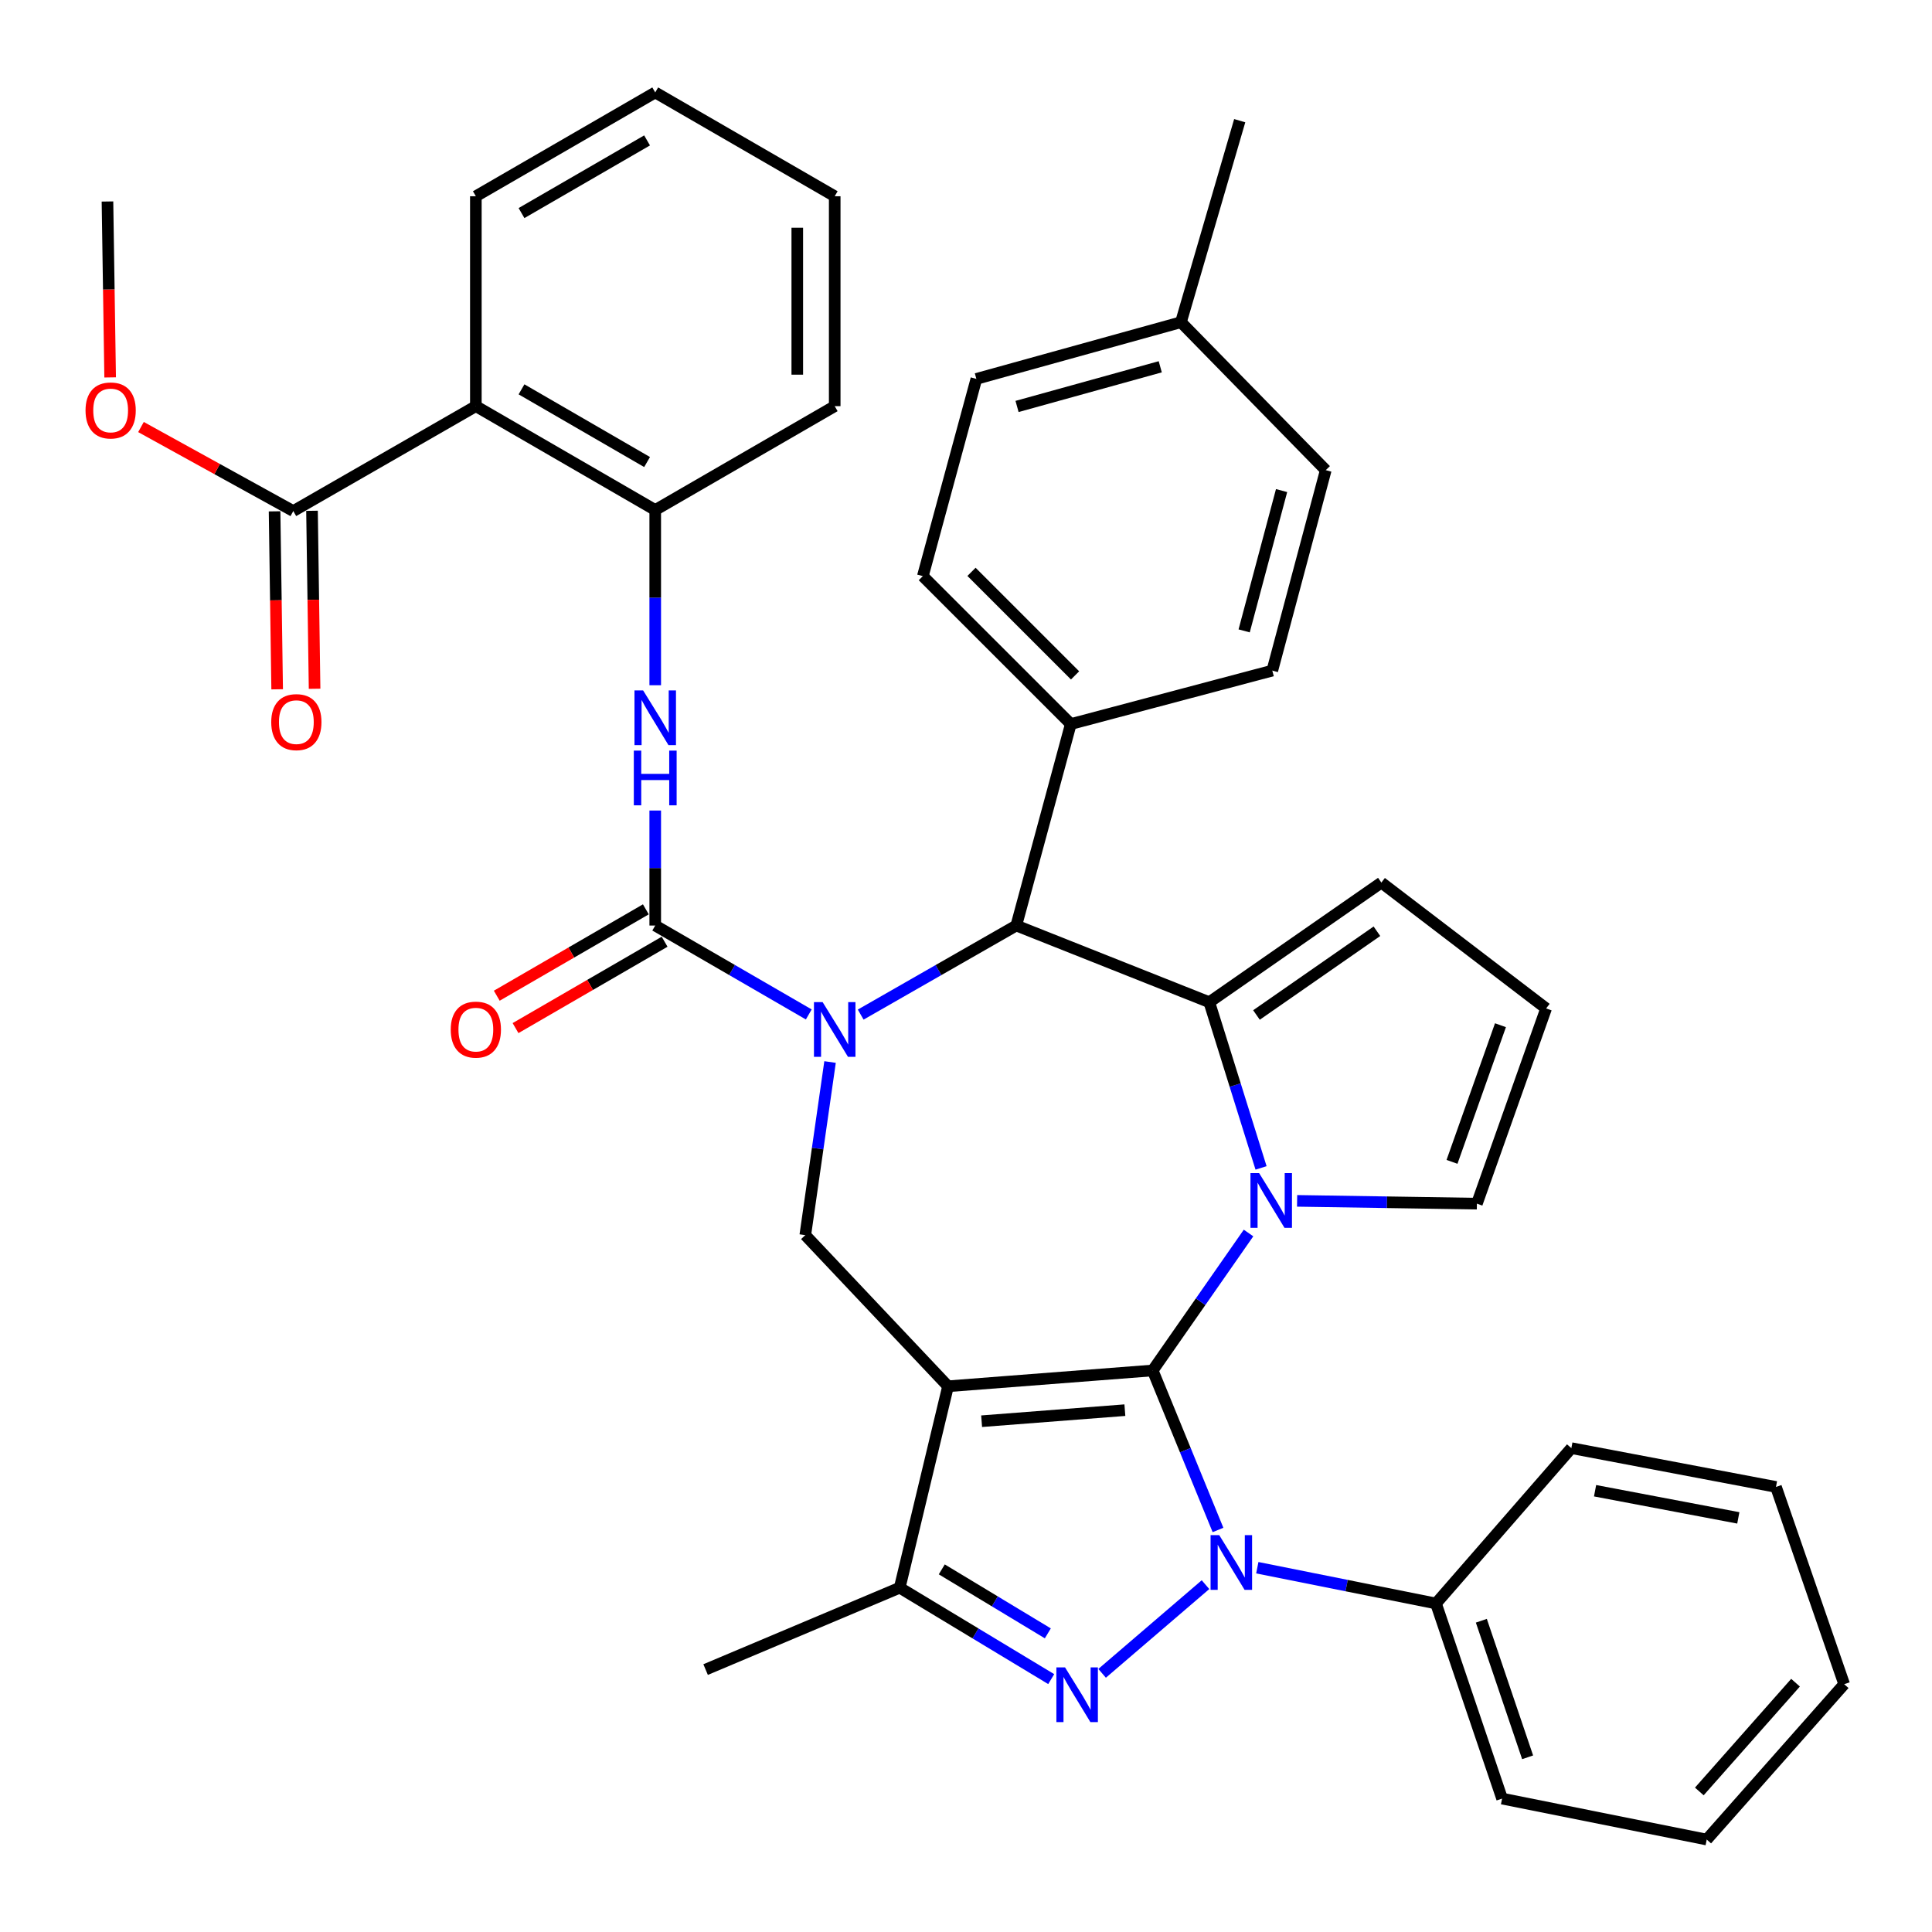 <?xml version='1.0' encoding='iso-8859-1'?>
<svg version='1.1' baseProfile='full'
              xmlns='http://www.w3.org/2000/svg'
                      xmlns:rdkit='http://www.rdkit.org/xml'
                      xmlns:xlink='http://www.w3.org/1999/xlink'
                  xml:space='preserve'
width='1000px' height='1000px' viewBox='0 0 1000 1000'>
<!-- END OF HEADER -->
<rect style='opacity:1.0;fill:#FFFFFF;stroke:none' width='1000' height='1000' x='0' y='0'> </rect>
<path class='bond-0' d='M 596.628,709.349 L 490.705,717.529' style='fill:none;fill-rule:evenodd;stroke:#000000;stroke-width:6px;stroke-linecap:butt;stroke-linejoin:miter;stroke-opacity:1' />
<path class='bond-0' d='M 582.232,729.893 L 508.086,735.619' style='fill:none;fill-rule:evenodd;stroke:#000000;stroke-width:6px;stroke-linecap:butt;stroke-linejoin:miter;stroke-opacity:1' />
<path class='bond-1' d='M 596.628,709.349 L 613.533,750.627' style='fill:none;fill-rule:evenodd;stroke:#000000;stroke-width:6px;stroke-linecap:butt;stroke-linejoin:miter;stroke-opacity:1' />
<path class='bond-1' d='M 613.533,750.627 L 630.437,791.904' style='fill:none;fill-rule:evenodd;stroke:#0000FF;stroke-width:6px;stroke-linecap:butt;stroke-linejoin:miter;stroke-opacity:1' />
<path class='bond-2' d='M 596.628,709.349 L 621.433,673.774' style='fill:none;fill-rule:evenodd;stroke:#000000;stroke-width:6px;stroke-linecap:butt;stroke-linejoin:miter;stroke-opacity:1' />
<path class='bond-2' d='M 621.433,673.774 L 646.237,638.2' style='fill:none;fill-rule:evenodd;stroke:#0000FF;stroke-width:6px;stroke-linecap:butt;stroke-linejoin:miter;stroke-opacity:1' />
<path class='bond-8' d='M 490.705,717.529 L 465.691,821.795' style='fill:none;fill-rule:evenodd;stroke:#000000;stroke-width:6px;stroke-linecap:butt;stroke-linejoin:miter;stroke-opacity:1' />
<path class='bond-9' d='M 490.705,717.529 L 416.814,639.301' style='fill:none;fill-rule:evenodd;stroke:#000000;stroke-width:6px;stroke-linecap:butt;stroke-linejoin:miter;stroke-opacity:1' />
<path class='bond-4' d='M 623.967,820.216 L 570.453,866.116' style='fill:none;fill-rule:evenodd;stroke:#0000FF;stroke-width:6px;stroke-linecap:butt;stroke-linejoin:miter;stroke-opacity:1' />
<path class='bond-16' d='M 650.776,811.442 L 697.018,820.703' style='fill:none;fill-rule:evenodd;stroke:#0000FF;stroke-width:6px;stroke-linecap:butt;stroke-linejoin:miter;stroke-opacity:1' />
<path class='bond-16' d='M 697.018,820.703 L 743.259,829.964' style='fill:none;fill-rule:evenodd;stroke:#000000;stroke-width:6px;stroke-linecap:butt;stroke-linejoin:miter;stroke-opacity:1' />
<path class='bond-5' d='M 652.718,604.51 L 639.322,561.625' style='fill:none;fill-rule:evenodd;stroke:#0000FF;stroke-width:6px;stroke-linecap:butt;stroke-linejoin:miter;stroke-opacity:1' />
<path class='bond-5' d='M 639.322,561.625 L 625.927,518.739' style='fill:none;fill-rule:evenodd;stroke:#000000;stroke-width:6px;stroke-linecap:butt;stroke-linejoin:miter;stroke-opacity:1' />
<path class='bond-14' d='M 671.382,621.565 L 717.912,622.285' style='fill:none;fill-rule:evenodd;stroke:#0000FF;stroke-width:6px;stroke-linecap:butt;stroke-linejoin:miter;stroke-opacity:1' />
<path class='bond-14' d='M 717.912,622.285 L 764.441,623.005' style='fill:none;fill-rule:evenodd;stroke:#000000;stroke-width:6px;stroke-linecap:butt;stroke-linejoin:miter;stroke-opacity:1' />
<path class='bond-3' d='M 429.634,549.698 L 423.224,594.499' style='fill:none;fill-rule:evenodd;stroke:#0000FF;stroke-width:6px;stroke-linecap:butt;stroke-linejoin:miter;stroke-opacity:1' />
<path class='bond-3' d='M 423.224,594.499 L 416.814,639.301' style='fill:none;fill-rule:evenodd;stroke:#000000;stroke-width:6px;stroke-linecap:butt;stroke-linejoin:miter;stroke-opacity:1' />
<path class='bond-6' d='M 418.621,525.077 L 378.883,502.065' style='fill:none;fill-rule:evenodd;stroke:#0000FF;stroke-width:6px;stroke-linecap:butt;stroke-linejoin:miter;stroke-opacity:1' />
<path class='bond-6' d='M 378.883,502.065 L 339.145,479.054' style='fill:none;fill-rule:evenodd;stroke:#000000;stroke-width:6px;stroke-linecap:butt;stroke-linejoin:miter;stroke-opacity:1' />
<path class='bond-41' d='M 445.492,525.153 L 485.761,502.104' style='fill:none;fill-rule:evenodd;stroke:#0000FF;stroke-width:6px;stroke-linecap:butt;stroke-linejoin:miter;stroke-opacity:1' />
<path class='bond-41' d='M 485.761,502.104 L 526.031,479.054' style='fill:none;fill-rule:evenodd;stroke:#000000;stroke-width:6px;stroke-linecap:butt;stroke-linejoin:miter;stroke-opacity:1' />
<path class='bond-39' d='M 544.103,869.107 L 504.897,845.451' style='fill:none;fill-rule:evenodd;stroke:#0000FF;stroke-width:6px;stroke-linecap:butt;stroke-linejoin:miter;stroke-opacity:1' />
<path class='bond-39' d='M 504.897,845.451 L 465.691,821.795' style='fill:none;fill-rule:evenodd;stroke:#000000;stroke-width:6px;stroke-linecap:butt;stroke-linejoin:miter;stroke-opacity:1' />
<path class='bond-39' d='M 542.351,845.422 L 514.906,828.862' style='fill:none;fill-rule:evenodd;stroke:#0000FF;stroke-width:6px;stroke-linecap:butt;stroke-linejoin:miter;stroke-opacity:1' />
<path class='bond-39' d='M 514.906,828.862 L 487.462,812.303' style='fill:none;fill-rule:evenodd;stroke:#000000;stroke-width:6px;stroke-linecap:butt;stroke-linejoin:miter;stroke-opacity:1' />
<path class='bond-7' d='M 625.927,518.739 L 526.031,479.054' style='fill:none;fill-rule:evenodd;stroke:#000000;stroke-width:6px;stroke-linecap:butt;stroke-linejoin:miter;stroke-opacity:1' />
<path class='bond-15' d='M 625.927,518.739 L 714.994,456.817' style='fill:none;fill-rule:evenodd;stroke:#000000;stroke-width:6px;stroke-linecap:butt;stroke-linejoin:miter;stroke-opacity:1' />
<path class='bond-15' d='M 650.346,525.358 L 712.693,482.013' style='fill:none;fill-rule:evenodd;stroke:#000000;stroke-width:6px;stroke-linecap:butt;stroke-linejoin:miter;stroke-opacity:1' />
<path class='bond-11' d='M 339.145,479.054 L 339.145,449.291' style='fill:none;fill-rule:evenodd;stroke:#000000;stroke-width:6px;stroke-linecap:butt;stroke-linejoin:miter;stroke-opacity:1' />
<path class='bond-11' d='M 339.145,449.291 L 339.145,419.528' style='fill:none;fill-rule:evenodd;stroke:#0000FF;stroke-width:6px;stroke-linecap:butt;stroke-linejoin:miter;stroke-opacity:1' />
<path class='bond-18' d='M 334.289,470.673 L 295.707,493.027' style='fill:none;fill-rule:evenodd;stroke:#000000;stroke-width:6px;stroke-linecap:butt;stroke-linejoin:miter;stroke-opacity:1' />
<path class='bond-18' d='M 295.707,493.027 L 257.126,515.382' style='fill:none;fill-rule:evenodd;stroke:#FF0000;stroke-width:6px;stroke-linecap:butt;stroke-linejoin:miter;stroke-opacity:1' />
<path class='bond-18' d='M 344.002,487.436 L 305.42,509.791' style='fill:none;fill-rule:evenodd;stroke:#000000;stroke-width:6px;stroke-linecap:butt;stroke-linejoin:miter;stroke-opacity:1' />
<path class='bond-18' d='M 305.42,509.791 L 266.839,532.145' style='fill:none;fill-rule:evenodd;stroke:#FF0000;stroke-width:6px;stroke-linecap:butt;stroke-linejoin:miter;stroke-opacity:1' />
<path class='bond-17' d='M 526.031,479.054 L 554.242,374.767' style='fill:none;fill-rule:evenodd;stroke:#000000;stroke-width:6px;stroke-linecap:butt;stroke-linejoin:miter;stroke-opacity:1' />
<path class='bond-28' d='M 465.691,821.795 L 365.225,864.171' style='fill:none;fill-rule:evenodd;stroke:#000000;stroke-width:6px;stroke-linecap:butt;stroke-linejoin:miter;stroke-opacity:1' />
<path class='bond-10' d='M 246.3,210.226 L 339.145,263.979' style='fill:none;fill-rule:evenodd;stroke:#000000;stroke-width:6px;stroke-linecap:butt;stroke-linejoin:miter;stroke-opacity:1' />
<path class='bond-10' d='M 269.934,201.522 L 334.926,239.149' style='fill:none;fill-rule:evenodd;stroke:#000000;stroke-width:6px;stroke-linecap:butt;stroke-linejoin:miter;stroke-opacity:1' />
<path class='bond-13' d='M 246.3,210.226 L 151.807,264.528' style='fill:none;fill-rule:evenodd;stroke:#000000;stroke-width:6px;stroke-linecap:butt;stroke-linejoin:miter;stroke-opacity:1' />
<path class='bond-27' d='M 246.3,210.226 L 246.3,101.58' style='fill:none;fill-rule:evenodd;stroke:#000000;stroke-width:6px;stroke-linecap:butt;stroke-linejoin:miter;stroke-opacity:1' />
<path class='bond-12' d='M 339.145,354.679 L 339.145,309.329' style='fill:none;fill-rule:evenodd;stroke:#0000FF;stroke-width:6px;stroke-linecap:butt;stroke-linejoin:miter;stroke-opacity:1' />
<path class='bond-12' d='M 339.145,309.329 L 339.145,263.979' style='fill:none;fill-rule:evenodd;stroke:#000000;stroke-width:6px;stroke-linecap:butt;stroke-linejoin:miter;stroke-opacity:1' />
<path class='bond-29' d='M 339.145,263.979 L 432.045,210.226' style='fill:none;fill-rule:evenodd;stroke:#000000;stroke-width:6px;stroke-linecap:butt;stroke-linejoin:miter;stroke-opacity:1' />
<path class='bond-20' d='M 142.121,264.668 L 142.789,310.725' style='fill:none;fill-rule:evenodd;stroke:#000000;stroke-width:6px;stroke-linecap:butt;stroke-linejoin:miter;stroke-opacity:1' />
<path class='bond-20' d='M 142.789,310.725 L 143.456,356.782' style='fill:none;fill-rule:evenodd;stroke:#FF0000;stroke-width:6px;stroke-linecap:butt;stroke-linejoin:miter;stroke-opacity:1' />
<path class='bond-20' d='M 161.493,264.388 L 162.161,310.444' style='fill:none;fill-rule:evenodd;stroke:#000000;stroke-width:6px;stroke-linecap:butt;stroke-linejoin:miter;stroke-opacity:1' />
<path class='bond-20' d='M 162.161,310.444 L 162.829,356.501' style='fill:none;fill-rule:evenodd;stroke:#FF0000;stroke-width:6px;stroke-linecap:butt;stroke-linejoin:miter;stroke-opacity:1' />
<path class='bond-23' d='M 151.807,264.528 L 112.389,242.779' style='fill:none;fill-rule:evenodd;stroke:#000000;stroke-width:6px;stroke-linecap:butt;stroke-linejoin:miter;stroke-opacity:1' />
<path class='bond-23' d='M 112.389,242.779 L 72.971,221.03' style='fill:none;fill-rule:evenodd;stroke:#FF0000;stroke-width:6px;stroke-linecap:butt;stroke-linejoin:miter;stroke-opacity:1' />
<path class='bond-19' d='M 764.441,623.005 L 800.273,521.968' style='fill:none;fill-rule:evenodd;stroke:#000000;stroke-width:6px;stroke-linecap:butt;stroke-linejoin:miter;stroke-opacity:1' />
<path class='bond-19' d='M 751.556,601.374 L 776.638,530.648' style='fill:none;fill-rule:evenodd;stroke:#000000;stroke-width:6px;stroke-linecap:butt;stroke-linejoin:miter;stroke-opacity:1' />
<path class='bond-40' d='M 714.994,456.817 L 800.273,521.968' style='fill:none;fill-rule:evenodd;stroke:#000000;stroke-width:6px;stroke-linecap:butt;stroke-linejoin:miter;stroke-opacity:1' />
<path class='bond-30' d='M 743.259,829.964 L 777.476,930.947' style='fill:none;fill-rule:evenodd;stroke:#000000;stroke-width:6px;stroke-linecap:butt;stroke-linejoin:miter;stroke-opacity:1' />
<path class='bond-30' d='M 766.741,838.894 L 790.693,909.582' style='fill:none;fill-rule:evenodd;stroke:#000000;stroke-width:6px;stroke-linecap:butt;stroke-linejoin:miter;stroke-opacity:1' />
<path class='bond-31' d='M 743.259,829.964 L 813.329,749.551' style='fill:none;fill-rule:evenodd;stroke:#000000;stroke-width:6px;stroke-linecap:butt;stroke-linejoin:miter;stroke-opacity:1' />
<path class='bond-21' d='M 554.242,374.767 L 477.66,298.207' style='fill:none;fill-rule:evenodd;stroke:#000000;stroke-width:6px;stroke-linecap:butt;stroke-linejoin:miter;stroke-opacity:1' />
<path class='bond-21' d='M 556.452,349.582 L 502.845,295.989' style='fill:none;fill-rule:evenodd;stroke:#000000;stroke-width:6px;stroke-linecap:butt;stroke-linejoin:miter;stroke-opacity:1' />
<path class='bond-22' d='M 554.242,374.767 L 658.54,347.105' style='fill:none;fill-rule:evenodd;stroke:#000000;stroke-width:6px;stroke-linecap:butt;stroke-linejoin:miter;stroke-opacity:1' />
<path class='bond-24' d='M 477.66,298.207 L 505.365,196.116' style='fill:none;fill-rule:evenodd;stroke:#000000;stroke-width:6px;stroke-linecap:butt;stroke-linejoin:miter;stroke-opacity:1' />
<path class='bond-25' d='M 658.54,347.105 L 686.213,243.356' style='fill:none;fill-rule:evenodd;stroke:#000000;stroke-width:6px;stroke-linecap:butt;stroke-linejoin:miter;stroke-opacity:1' />
<path class='bond-25' d='M 643.971,326.55 L 663.342,253.926' style='fill:none;fill-rule:evenodd;stroke:#000000;stroke-width:6px;stroke-linecap:butt;stroke-linejoin:miter;stroke-opacity:1' />
<path class='bond-33' d='M 57.013,195.346 L 56.319,149.819' style='fill:none;fill-rule:evenodd;stroke:#FF0000;stroke-width:6px;stroke-linecap:butt;stroke-linejoin:miter;stroke-opacity:1' />
<path class='bond-33' d='M 56.319,149.819 L 55.625,104.293' style='fill:none;fill-rule:evenodd;stroke:#000000;stroke-width:6px;stroke-linecap:butt;stroke-linejoin:miter;stroke-opacity:1' />
<path class='bond-43' d='M 505.365,196.116 L 611.256,166.774' style='fill:none;fill-rule:evenodd;stroke:#000000;stroke-width:6px;stroke-linecap:butt;stroke-linejoin:miter;stroke-opacity:1' />
<path class='bond-43' d='M 526.422,210.385 L 600.546,189.846' style='fill:none;fill-rule:evenodd;stroke:#000000;stroke-width:6px;stroke-linecap:butt;stroke-linejoin:miter;stroke-opacity:1' />
<path class='bond-26' d='M 686.213,243.356 L 611.256,166.774' style='fill:none;fill-rule:evenodd;stroke:#000000;stroke-width:6px;stroke-linecap:butt;stroke-linejoin:miter;stroke-opacity:1' />
<path class='bond-32' d='M 611.256,166.774 L 641.673,62.466' style='fill:none;fill-rule:evenodd;stroke:#000000;stroke-width:6px;stroke-linecap:butt;stroke-linejoin:miter;stroke-opacity:1' />
<path class='bond-44' d='M 246.3,101.58 L 339.145,47.849' style='fill:none;fill-rule:evenodd;stroke:#000000;stroke-width:6px;stroke-linecap:butt;stroke-linejoin:miter;stroke-opacity:1' />
<path class='bond-44' d='M 269.931,110.289 L 334.923,72.677' style='fill:none;fill-rule:evenodd;stroke:#000000;stroke-width:6px;stroke-linecap:butt;stroke-linejoin:miter;stroke-opacity:1' />
<path class='bond-35' d='M 432.045,210.226 L 432.045,101.58' style='fill:none;fill-rule:evenodd;stroke:#000000;stroke-width:6px;stroke-linecap:butt;stroke-linejoin:miter;stroke-opacity:1' />
<path class='bond-35' d='M 412.67,193.929 L 412.67,117.877' style='fill:none;fill-rule:evenodd;stroke:#000000;stroke-width:6px;stroke-linecap:butt;stroke-linejoin:miter;stroke-opacity:1' />
<path class='bond-37' d='M 777.476,930.947 L 883.399,952.151' style='fill:none;fill-rule:evenodd;stroke:#000000;stroke-width:6px;stroke-linecap:butt;stroke-linejoin:miter;stroke-opacity:1' />
<path class='bond-36' d='M 813.329,749.551 L 919.241,769.635' style='fill:none;fill-rule:evenodd;stroke:#000000;stroke-width:6px;stroke-linecap:butt;stroke-linejoin:miter;stroke-opacity:1' />
<path class='bond-36' d='M 825.606,771.598 L 899.745,785.657' style='fill:none;fill-rule:evenodd;stroke:#000000;stroke-width:6px;stroke-linecap:butt;stroke-linejoin:miter;stroke-opacity:1' />
<path class='bond-34' d='M 339.145,47.849 L 432.045,101.58' style='fill:none;fill-rule:evenodd;stroke:#000000;stroke-width:6px;stroke-linecap:butt;stroke-linejoin:miter;stroke-opacity:1' />
<path class='bond-38' d='M 919.241,769.635 L 954.545,871.737' style='fill:none;fill-rule:evenodd;stroke:#000000;stroke-width:6px;stroke-linecap:butt;stroke-linejoin:miter;stroke-opacity:1' />
<path class='bond-42' d='M 883.399,952.151 L 954.545,871.737' style='fill:none;fill-rule:evenodd;stroke:#000000;stroke-width:6px;stroke-linecap:butt;stroke-linejoin:miter;stroke-opacity:1' />
<path class='bond-42' d='M 879.561,927.251 L 929.363,870.961' style='fill:none;fill-rule:evenodd;stroke:#000000;stroke-width:6px;stroke-linecap:butt;stroke-linejoin:miter;stroke-opacity:1' />
<path  class='atom-2' d='M 631.076 794.59
L 640.356 809.59
Q 641.276 811.07, 642.756 813.75
Q 644.236 816.43, 644.316 816.59
L 644.316 794.59
L 648.076 794.59
L 648.076 822.91
L 644.196 822.91
L 634.236 806.51
Q 633.076 804.59, 631.836 802.39
Q 630.636 800.19, 630.276 799.51
L 630.276 822.91
L 626.596 822.91
L 626.596 794.59
L 631.076 794.59
' fill='#0000FF'/>
<path  class='atom-3' d='M 651.72 607.198
L 661 622.198
Q 661.92 623.678, 663.4 626.358
Q 664.88 629.038, 664.96 629.198
L 664.96 607.198
L 668.72 607.198
L 668.72 635.518
L 664.84 635.518
L 654.88 619.118
Q 653.72 617.198, 652.48 614.998
Q 651.28 612.798, 650.92 612.118
L 650.92 635.518
L 647.24 635.518
L 647.24 607.198
L 651.72 607.198
' fill='#0000FF'/>
<path  class='atom-4' d='M 425.785 518.69
L 435.065 533.69
Q 435.985 535.17, 437.465 537.85
Q 438.945 540.53, 439.025 540.69
L 439.025 518.69
L 442.785 518.69
L 442.785 547.01
L 438.905 547.01
L 428.945 530.61
Q 427.785 528.69, 426.545 526.49
Q 425.345 524.29, 424.985 523.61
L 424.985 547.01
L 421.305 547.01
L 421.305 518.69
L 425.785 518.69
' fill='#0000FF'/>
<path  class='atom-5' d='M 551.265 863.045
L 560.545 878.045
Q 561.465 879.525, 562.945 882.205
Q 564.425 884.885, 564.505 885.045
L 564.505 863.045
L 568.265 863.045
L 568.265 891.365
L 564.385 891.365
L 554.425 874.965
Q 553.265 873.045, 552.025 870.845
Q 550.825 868.645, 550.465 867.965
L 550.465 891.365
L 546.785 891.365
L 546.785 863.045
L 551.265 863.045
' fill='#0000FF'/>
<path  class='atom-12' d='M 332.885 357.367
L 342.165 372.367
Q 343.085 373.847, 344.565 376.527
Q 346.045 379.207, 346.125 379.367
L 346.125 357.367
L 349.885 357.367
L 349.885 385.687
L 346.005 385.687
L 336.045 369.287
Q 334.885 367.367, 333.645 365.167
Q 332.445 362.967, 332.085 362.287
L 332.085 385.687
L 328.405 385.687
L 328.405 357.367
L 332.885 357.367
' fill='#0000FF'/>
<path  class='atom-12' d='M 328.065 388.519
L 331.905 388.519
L 331.905 400.559
L 346.385 400.559
L 346.385 388.519
L 350.225 388.519
L 350.225 416.839
L 346.385 416.839
L 346.385 403.759
L 331.905 403.759
L 331.905 416.839
L 328.065 416.839
L 328.065 388.519
' fill='#0000FF'/>
<path  class='atom-19' d='M 233.3 532.93
Q 233.3 526.13, 236.66 522.33
Q 240.02 518.53, 246.3 518.53
Q 252.58 518.53, 255.94 522.33
Q 259.3 526.13, 259.3 532.93
Q 259.3 539.81, 255.9 543.73
Q 252.5 547.61, 246.3 547.61
Q 240.06 547.61, 236.66 543.73
Q 233.3 539.85, 233.3 532.93
M 246.3 544.41
Q 250.62 544.41, 252.94 541.53
Q 255.3 538.61, 255.3 532.93
Q 255.3 527.37, 252.94 524.57
Q 250.62 521.73, 246.3 521.73
Q 241.98 521.73, 239.62 524.53
Q 237.3 527.33, 237.3 532.93
Q 237.3 538.65, 239.62 541.53
Q 241.98 544.41, 246.3 544.41
' fill='#FF0000'/>
<path  class='atom-21' d='M 140.39 373.771
Q 140.39 366.971, 143.75 363.171
Q 147.11 359.371, 153.39 359.371
Q 159.67 359.371, 163.03 363.171
Q 166.39 366.971, 166.39 373.771
Q 166.39 380.651, 162.99 384.571
Q 159.59 388.451, 153.39 388.451
Q 147.15 388.451, 143.75 384.571
Q 140.39 380.691, 140.39 373.771
M 153.39 385.251
Q 157.71 385.251, 160.03 382.371
Q 162.39 379.451, 162.39 373.771
Q 162.39 368.211, 160.03 365.411
Q 157.71 362.571, 153.39 362.571
Q 149.07 362.571, 146.71 365.371
Q 144.39 368.171, 144.39 373.771
Q 144.39 379.491, 146.71 382.371
Q 149.07 385.251, 153.39 385.251
' fill='#FF0000'/>
<path  class='atom-24' d='M 44.272 212.448
Q 44.272 205.648, 47.632 201.848
Q 50.992 198.048, 57.272 198.048
Q 63.552 198.048, 66.912 201.848
Q 70.272 205.648, 70.272 212.448
Q 70.272 219.328, 66.872 223.248
Q 63.472 227.128, 57.272 227.128
Q 51.032 227.128, 47.632 223.248
Q 44.272 219.368, 44.272 212.448
M 57.272 223.928
Q 61.592 223.928, 63.912 221.048
Q 66.272 218.128, 66.272 212.448
Q 66.272 206.888, 63.912 204.088
Q 61.592 201.248, 57.272 201.248
Q 52.952 201.248, 50.592 204.048
Q 48.272 206.848, 48.272 212.448
Q 48.272 218.168, 50.592 221.048
Q 52.952 223.928, 57.272 223.928
' fill='#FF0000'/>
</svg>
